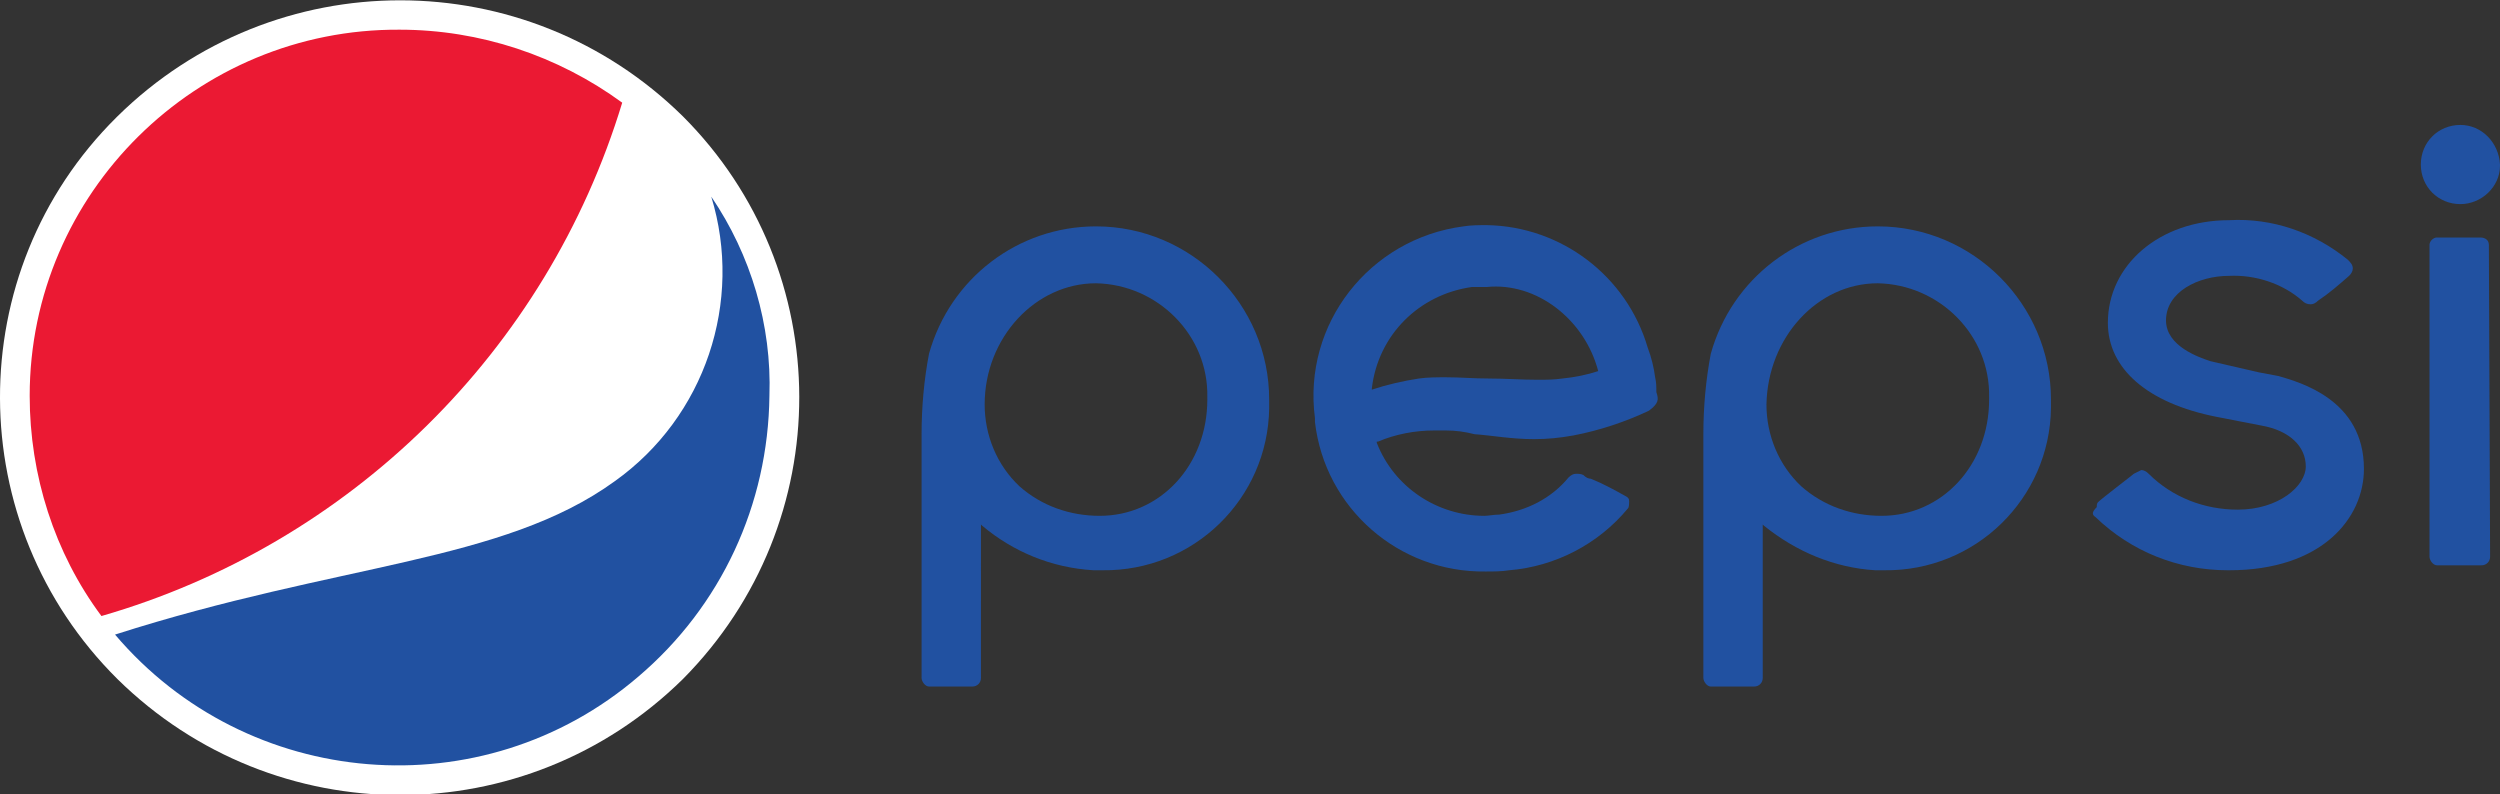 <?xml version="1.0" encoding="utf-8"?>
<!-- Generator: Adobe Illustrator 25.0.1, SVG Export Plug-In . SVG Version: 6.00 Build 0)  -->
<svg version="1.1" id="Layer_1" xmlns="http://www.w3.org/2000/svg" xmlns:xlink="http://www.w3.org/1999/xlink" x="0px" y="0px"
	 viewBox="0 0 202.1 64.2" enable-background="new 0 0 202.1 64.2" xml:space="preserve">
<rect x="0" y="0" width="202.1" height="64.2" fill="#333333" stroke="none"/>
<g id="Layer_2_1_">
	<g id="Layer_1-2">
		<path fill="#2151A1" d="M198.9,10.1c-1.8,0-3.2,1.4-3.2,3.2c0,1.8,1.4,3.2,3.2,3.2c0,0,0,0,0,0c1.7,0,3.2-1.4,3.2-3.1
			c0,0,0-0.1,0-0.1C202,11.5,200.6,10.1,198.9,10.1z"/>
		<path fill="#2151A1" d="M129.2,30c-0.9,0.3-1.9,0.5-2.9,0.6c-0.7,0.1-1.3,0.1-2,0.1c-1.3,0-2.6-0.1-3.9-0.1s-2.3-0.1-3.5-0.1
			c-0.7,0-1.5,0-2.2,0.1c-1.3,0.2-2.6,0.5-3.8,0.9v-0.1c0.5-4.3,3.8-7.6,8.1-8.2h1.2C124.2,22.8,128.1,25.8,129.2,30z M133.9,31.7
			c0-0.4,0-0.8-0.1-1.2c-0.1-0.8-0.3-1.6-0.6-2.4c-1.7-5.8-7-9.8-13-9.9c-0.6,0-1.3,0-1.9,0.1c-7.6,1-13,7.9-12,15.5
			c0,0.1,0,0.2,0,0.3c0.8,7,6.8,12.2,13.8,12.1c0.6,0,1.3,0,1.9-0.1c3.7-0.3,7.2-2.1,9.6-5c0.1-0.1,0.1-0.4,0.1-0.6
			s-0.1-0.3-0.3-0.4c-0.9-0.5-1.8-1-2.8-1.4c-0.2,0-0.4-0.1-0.6-0.3c-0.2-0.1-0.4-0.1-0.6-0.1c-0.2,0-0.4,0.1-0.6,0.3
			c-1.4,1.7-3.4,2.7-5.6,3c-0.4,0-0.9,0.1-1.2,0.1c-3.8,0-7.3-2.3-8.7-5.9v-0.1h0.1c1.4-0.6,3-0.9,4.5-0.9h1c0.8,0,1.5,0.1,2.3,0.3
			c1.4,0.1,3,0.4,4.8,0.4c1.1,0,2.1-0.1,3.2-0.3c2.1-0.4,4.2-1.1,6.1-2C134.1,32.6,134.1,32.3,133.9,31.7L133.9,31.7z"/>
		<path fill="#2151A1" d="M201.2,19.8c0-0.4-0.3-0.6-0.7-0.6H197c-0.3,0-0.6,0.3-0.6,0.6V45c0,0.3,0.3,0.7,0.6,0.7h3.6
			c0.4,0,0.7-0.3,0.7-0.7L201.2,19.8z"/>
		<path fill="#2151A1" d="M151.8,22.9c5,0.1,9.1,4.2,9,9.2c0,0.1,0,0.1,0,0.2c0,5.3-3.8,9.4-8.7,9.4c-2.4,0-4.7-0.8-6.5-2.4
			c-1.8-1.7-2.8-4.1-2.8-6.6C142.9,27.3,146.9,22.9,151.8,22.9z M151.6,46.1h0.7c7.4,0.1,13.4-5.8,13.5-13.1c0-0.2,0-0.4,0-0.7
			c0-7.7-6.3-14-14-14c-6.3,0-11.8,4.2-13.5,10.3c-0.4,2.1-0.6,4.3-0.6,6.5v19.7c0,0.3,0.3,0.7,0.6,0.7h3.5c0.4,0,0.7-0.3,0.7-0.7
			c0,0,0,0,0,0V42.4l0.1,0.1C145.2,44.6,148.3,45.9,151.6,46.1z"/>
		<path fill="#2151A1" d="M88.6,22.9c5,0.1,9.1,4.2,9,9.2c0,0.1,0,0.1,0,0.2c0,5.3-3.8,9.4-8.7,9.4c-2.4,0-4.7-0.8-6.5-2.4
			c-1.8-1.7-2.8-4.1-2.8-6.6C79.6,27.3,83.7,22.9,88.6,22.9z M88.4,46.1h0.7c7.4,0.1,13.4-5.8,13.5-13.1c0-0.2,0-0.4,0-0.7
			c0-7.7-6.3-14-14-14c-6.3,0-11.8,4.2-13.5,10.3c-0.4,2.1-0.6,4.3-0.6,6.5v19.7c0,0.3,0.3,0.7,0.6,0.7h3.5c0.4,0,0.7-0.3,0.7-0.7
			c0,0,0,0,0,0V42.4l0.1,0.1C81.9,44.6,85,45.9,88.4,46.1z"/>
		<path fill="#2151A1" d="M169.4,41.8c2.9,2.8,6.7,4.3,10.7,4.3h0.1c7.5,0,10.9-4.2,10.9-8.2c0-5.6-5.2-7-6.9-7.5
			c-0.5-0.1-1.1-0.2-1.6-0.3l-3.9-0.9c-0.9-0.3-3.6-1.2-3.6-3.3c0-2.3,2.6-3.6,5.1-3.6c2.1-0.1,4.3,0.6,5.9,2
			c0.2,0.2,0.4,0.3,0.7,0.3c0.2,0,0.4-0.1,0.6-0.3c0.9-0.6,1.7-1.3,2.5-2c0.2-0.2,0.3-0.4,0.3-0.6c0-0.3-0.2-0.5-0.4-0.7
			c-2.7-2.2-6.1-3.4-9.6-3.2c-5.6,0-9.8,3.6-9.8,8.3c0,3.7,3.2,6.5,8.8,7.6l3.6,0.7c2.3,0.4,3.6,1.7,3.6,3.3s-2.2,3.5-5.5,3.5
			c-2.7,0-5.3-1-7.2-2.9c-0.2-0.2-0.4-0.3-0.6-0.3c-0.2,0.1-0.4,0.2-0.6,0.3c-0.1,0.1-2.6,2-2.9,2.3c-0.1,0.1-0.1,0.3-0.1,0.4
			C169.1,41.4,169.1,41.6,169.4,41.8z"/>
		<path fill="#FFFFFF" d="M55.2,54.9c-12.7,12.5-33,12.5-45.7,0C-3.1,42.4-3.2,22,9.4,9.5c0,0,0.1-0.1,0.1-0.1
			c12.7-12.5,33-12.5,45.7,0C67.7,21.9,67.8,42.2,55.2,54.9C55.2,54.8,55.2,54.9,55.2,54.9z"/>
		<path fill="#2151A1" d="M57.5,15.9c2.6,8.5-0.5,17.8-7.8,23c-9.1,6.6-22.3,6.6-40.4,12.4C20,63.9,39,65.5,51.6,54.7
			c6.7-5.7,10.5-13.9,10.6-22.7C62.4,26.3,60.7,20.6,57.5,15.9z"/>
		<path fill="#EB1933" d="M50.3,8.3c-5.2-3.8-11.5-5.9-18-5.9C15.9,2.3,2.4,15.6,2.4,32c0,6.4,2,12.7,5.8,17.8
			C28.3,44,44.2,28.4,50.3,8.3z"/>
	</g>
</g>
</svg>
